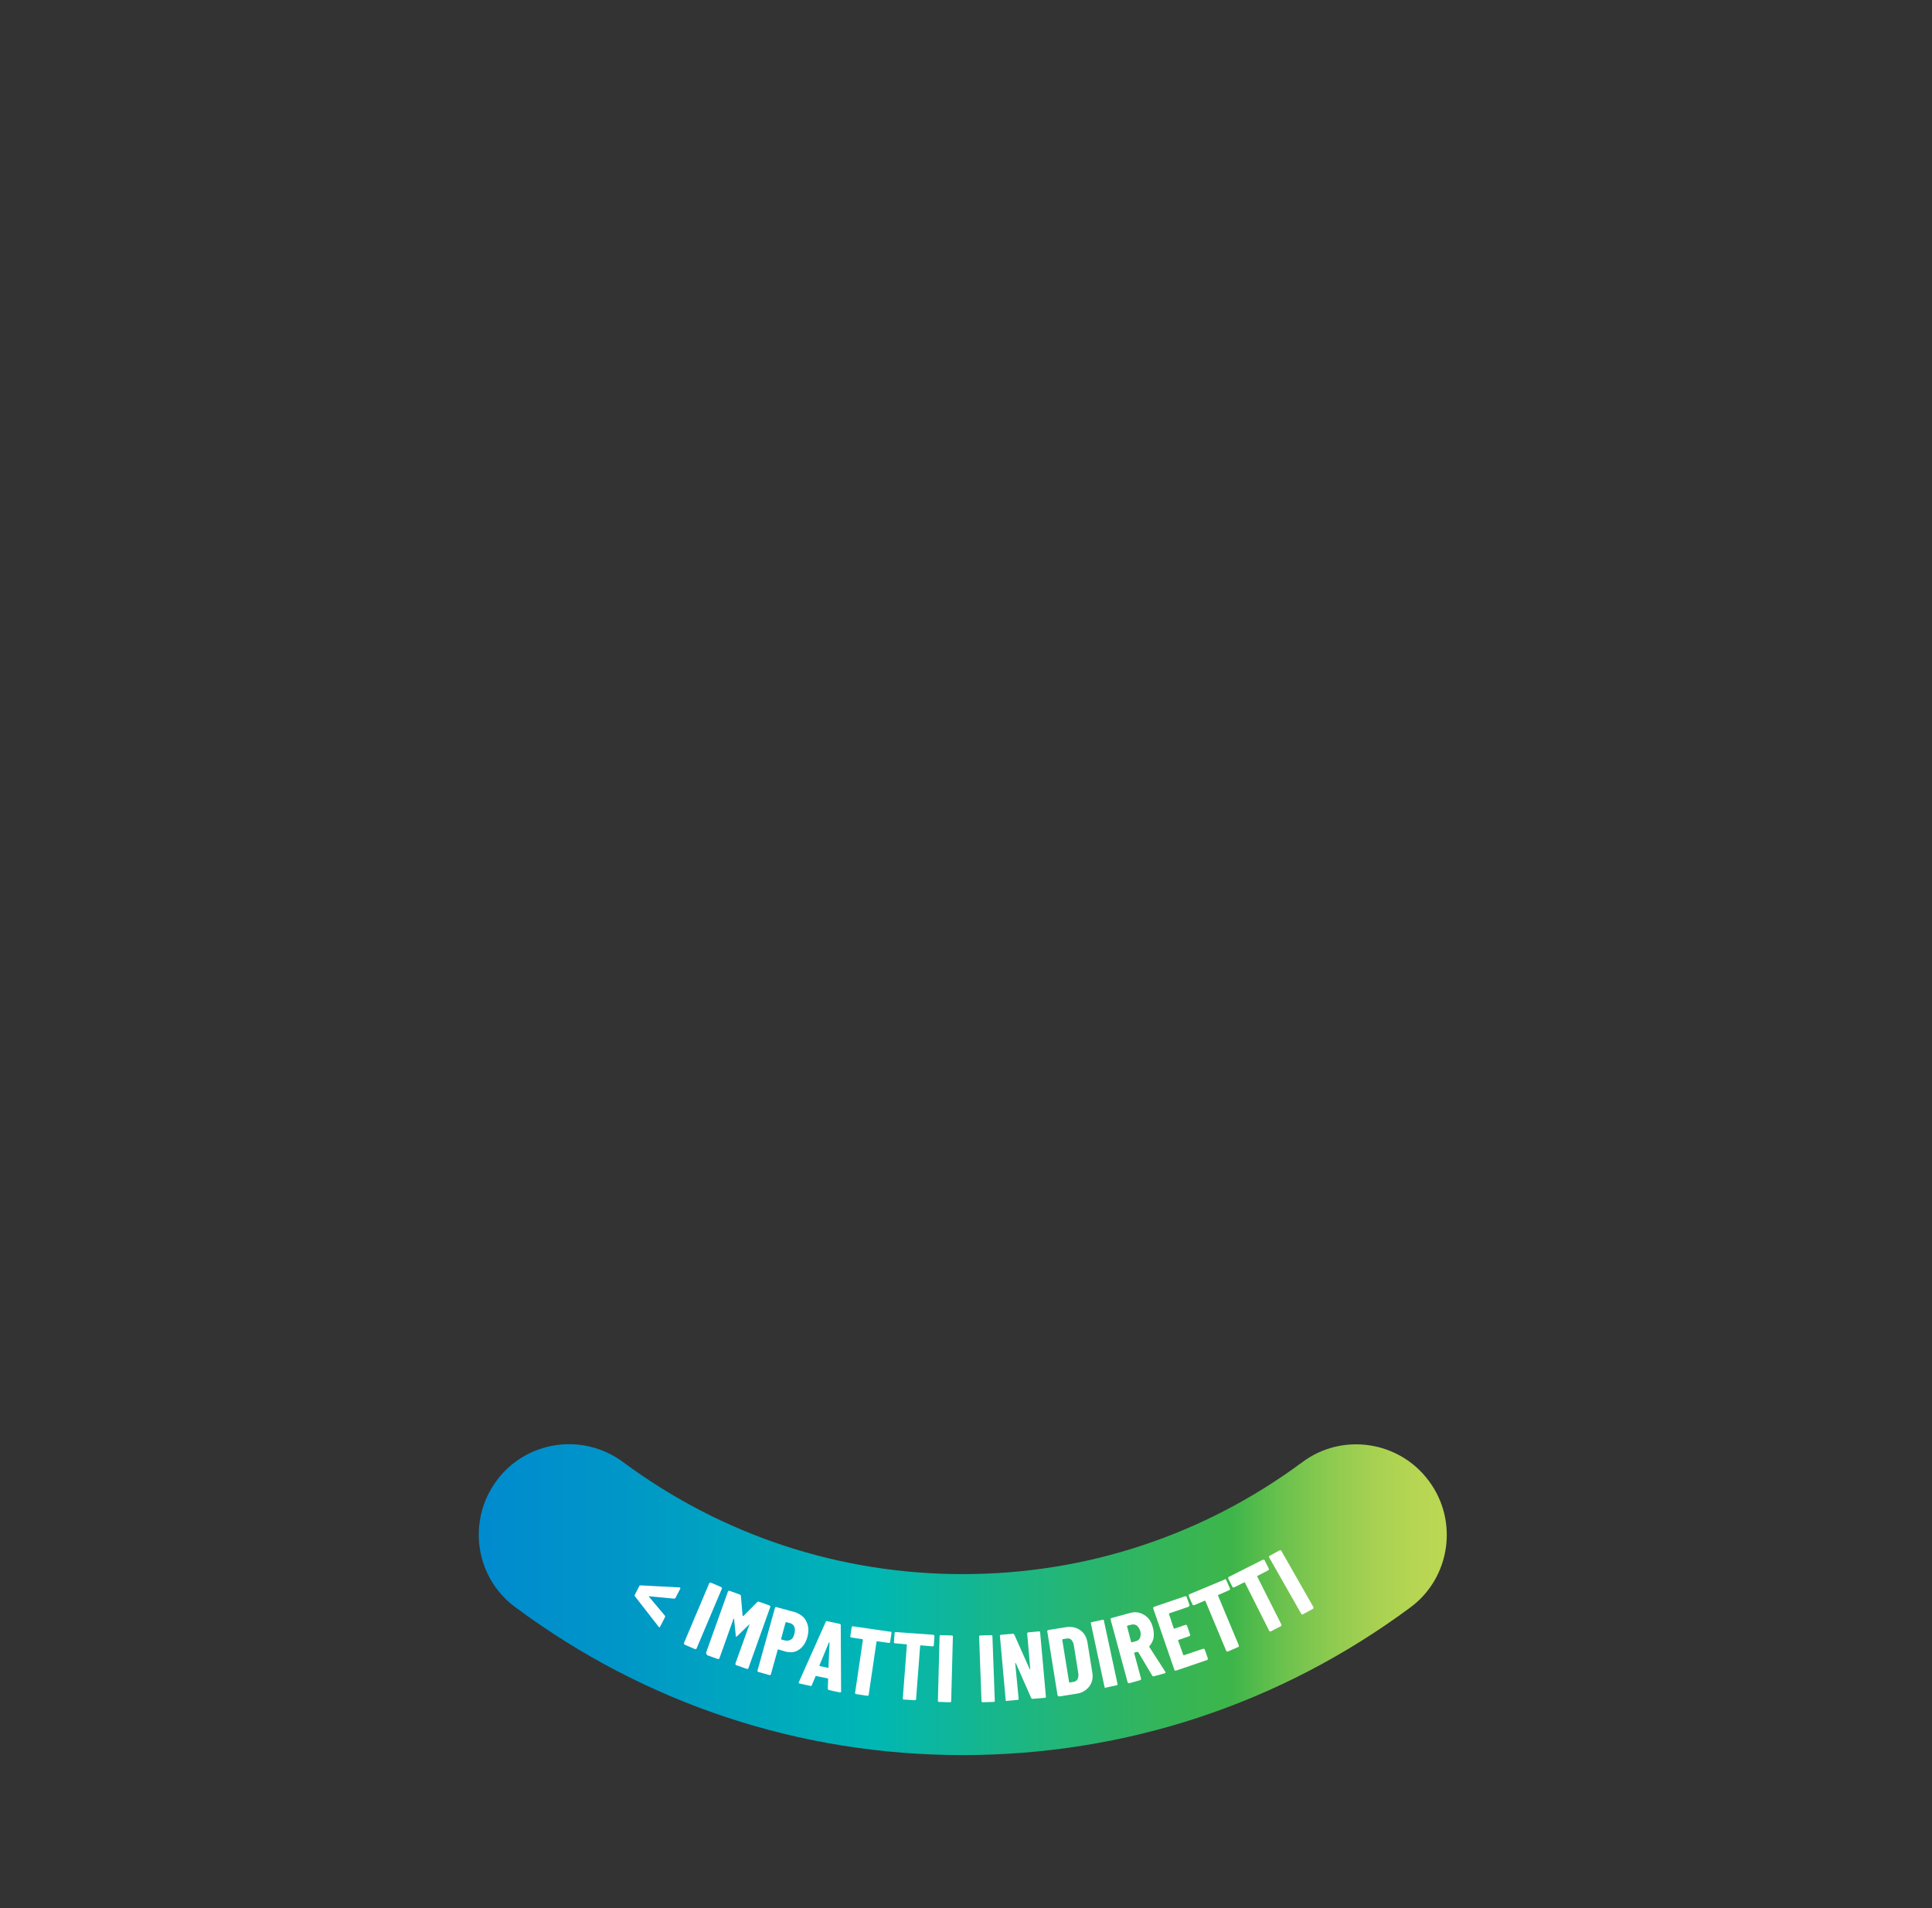 <?xml version="1.0" encoding="utf-8"?>
<!-- Generator: Adobe Illustrator 26.0.3, SVG Export Plug-In . SVG Version: 6.00 Build 0)  -->
<svg version="1.1" id="Layer_3" xmlns="http://www.w3.org/2000/svg" xmlns:xlink="http://www.w3.org/1999/xlink" x="0px" y="0px"
	 viewBox="0 0 566.9 559.9" style="enable-background:new 0 0 566.9 559.9;" xml:space="preserve">
<rect x="0" y="0" width="566.9" height="559.9" fill="#333333" stroke="none"/>
<style type="text/css">
	.st0{fill:url(#SVGID_1_);}
	.st1{fill:#FFFFFF;}
</style>
<linearGradient id="SVGID_1_" gradientUnits="userSpaceOnUse" x1="140.451" y1="469.398" x2="424.516" y2="469.398">
	<stop  offset="0" style="stop-color:#008BCE"/>
	<stop  offset="7.207290e-03" style="stop-color:#008BCE"/>
	<stop  offset="0.142" style="stop-color:#0096C8"/>
	<stop  offset="0.377" style="stop-color:#00B3B7"/>
	<stop  offset="0.407" style="stop-color:#00B7B4"/>
	<stop  offset="0.538" style="stop-color:#18B68A"/>
	<stop  offset="0.697" style="stop-color:#33B55C"/>
	<stop  offset="0.777" style="stop-color:#3DB54A"/>
	<stop  offset="0.827" style="stop-color:#68C14D"/>
	<stop  offset="0.878" style="stop-color:#8CCA50"/>
	<stop  offset="0.925" style="stop-color:#A7D151"/>
	<stop  offset="0.967" style="stop-color:#B6D653"/>
	<stop  offset="1" style="stop-color:#BCD753"/>
</linearGradient>
<path class="st0" d="M382.2,429c-29,21.5-63.5,32.9-99.7,32.9s-70.7-11.4-99.7-32.9c-11.8-8.7-28.4-6.3-37.1,5.5
	c-8.7,11.8-6.3,28.4,5.5,37.1C189.4,500,234.8,515,282.5,515s93.1-15,131.3-43.3c11.8-8.7,14.2-25.4,5.5-37.1
	C410.6,422.8,393.9,420.3,382.2,429z"/>
<g>
	<path class="st1" d="M193.5,477.5c-0.1,0-0.2,0-0.2-0.1l-7-9c-0.1-0.2-0.1-0.3,0-0.5l1.3-2.5c0.1-0.2,0.2-0.2,0.4-0.2l11.4,0.6
		c0,0,0.1,0,0.1,0c0.1,0.1,0.2,0.2,0.1,0.4l-1.4,2.7c-0.1,0.1-0.2,0.2-0.4,0.2l-7.3-0.7c-0.1,0-0.2,0-0.1,0.1l4.7,5.6
		c0.1,0.1,0.1,0.3,0,0.5l-1.4,2.7C193.6,477.4,193.6,477.5,193.5,477.5z"/>
	<path class="st1" d="M200.7,482.4c0-0.1,0-0.2,0-0.3l7.4-17.5c0-0.1,0.1-0.1,0.2-0.2c0.1,0,0.2,0,0.3,0l3,1.3
		c0.1,0,0.1,0.1,0.2,0.2s0,0.2,0,0.3l-7.4,17.5c0,0.1-0.1,0.1-0.2,0.2c-0.1,0-0.2,0-0.3,0l-3-1.3
		C200.8,482.5,200.8,482.5,200.7,482.4z"/>
	<path class="st1" d="M207.2,485.2c0-0.1,0-0.2,0-0.3l6.4-17.9c0-0.1,0.1-0.2,0.2-0.2c0.1,0,0.2,0,0.3,0l3,1.1
		c0.2,0.1,0.3,0.2,0.3,0.4l0.5,5.8c0,0.1,0.1,0.1,0.2,0.1l4.1-4.1c0.1-0.1,0.3-0.2,0.5-0.1l3.1,1.1c0.1,0,0.2,0.1,0.2,0.2
		s0,0.2,0,0.3l-6.4,17.9c0,0.1-0.1,0.2-0.2,0.2c-0.1,0-0.2,0-0.3,0l-3.1-1.1c-0.1,0-0.2-0.1-0.2-0.2c0-0.1,0-0.2,0-0.3l4.1-11.4
		c0-0.1,0-0.1,0-0.1c0,0-0.1,0-0.1,0.1l-3.5,3.4c-0.1,0.1-0.2,0.2-0.3,0.2c0,0-0.1-0.1-0.1-0.3l-0.5-4.9c0-0.1,0-0.1-0.1-0.1
		c0,0-0.1,0-0.1,0.1l-4.1,11.5c0,0.1-0.1,0.2-0.2,0.2c-0.1,0-0.2,0-0.3,0l-3.1-1.1C207.3,485.3,207.3,485.3,207.2,485.2z"/>
	<path class="st1" d="M235.9,474.7c0.6,0.7,1,1.6,1.2,2.5c0.2,1,0.1,2.1-0.2,3.2c-0.5,1.7-1.3,2.9-2.5,3.7c-1.2,0.8-2.5,0.9-4,0.5
		l-2-0.6c-0.1,0-0.1,0-0.2,0.1l-2,7.2c0,0.1-0.1,0.2-0.2,0.2c-0.1,0-0.2,0.1-0.3,0l-3.2-0.9c-0.1,0-0.2-0.1-0.2-0.2
		c0-0.1-0.1-0.2,0-0.3l5.1-18.3c0-0.1,0.1-0.2,0.2-0.2c0.1,0,0.2-0.1,0.3,0l5.5,1.5C234.4,473.5,235.3,474,235.9,474.7z
		 M232.1,481.1c0.5-0.3,0.8-0.9,1-1.7c0.2-0.8,0.2-1.5,0-2c-0.2-0.5-0.6-0.9-1.2-1.1l-1.2-0.3c-0.1,0-0.1,0-0.2,0.1l-1.3,4.8
		c0,0.1,0,0.1,0.1,0.2l1.2,0.3C231.1,481.5,231.6,481.4,232.1,481.1z"/>
	<path class="st1" d="M242.9,495.4l0.1-2.7c0-0.1,0-0.2-0.1-0.2l-3.4-0.7c-0.1,0-0.2,0-0.2,0.1l-1.1,2.6c-0.1,0.2-0.2,0.3-0.4,0.2
		l-3.2-0.7c-0.2,0-0.3-0.2-0.2-0.4l7.9-17.7c0.1-0.2,0.2-0.3,0.4-0.2l3.7,0.8c0.2,0,0.3,0.2,0.3,0.4l0.1,19.4l0,0.1
		c0,0.2-0.2,0.2-0.4,0.2l-3.3-0.7C243,495.7,242.9,495.6,242.9,495.4z M240.6,488.9l2.4,0.5c0.1,0,0.1,0,0.1-0.1l0.3-7.3
		c0-0.1,0-0.1-0.1-0.1c0,0-0.1,0-0.1,0.1l-2.8,6.8C240.5,488.8,240.5,488.8,240.6,488.9z"/>
	<path class="st1" d="M261.5,478.9c0.1,0.1,0.1,0.2,0.1,0.2l-0.4,2.7c0,0.1-0.1,0.2-0.1,0.2c-0.1,0.1-0.2,0.1-0.2,0.1l-3.5-0.5
		c-0.1,0-0.1,0-0.2,0.1l-2.3,15.6c0,0.1-0.1,0.2-0.1,0.2c-0.1,0.1-0.2,0.1-0.3,0.1l-3.3-0.5c-0.1,0-0.2-0.1-0.2-0.1
		c-0.1-0.1-0.1-0.2-0.1-0.2l2.3-15.6c0-0.1,0-0.1-0.1-0.2l-3.3-0.5c-0.1,0-0.2-0.1-0.2-0.1c-0.1-0.1-0.1-0.2-0.1-0.2l0.4-2.7
		c0-0.1,0.1-0.2,0.1-0.2c0.1-0.1,0.2-0.1,0.2-0.1l11,1.6C261.4,478.7,261.5,478.8,261.5,478.9z"/>
	<path class="st1" d="M274.1,479.9c0.1,0.1,0.1,0.2,0.1,0.2l-0.2,2.7c0,0.1,0,0.2-0.1,0.2c-0.1,0.1-0.2,0.1-0.2,0.1l-3.5-0.3
		c-0.1,0-0.1,0-0.2,0.1l-1.2,15.7c0,0.1,0,0.2-0.1,0.2c-0.1,0.1-0.2,0.1-0.2,0.1l-3.3-0.2c-0.1,0-0.2,0-0.2-0.1
		c-0.1-0.1-0.1-0.2-0.1-0.2l1.2-15.7c0-0.1,0-0.1-0.1-0.2l-3.4-0.3c-0.1,0-0.2,0-0.2-0.1c-0.1-0.1-0.1-0.2-0.1-0.2l0.2-2.7
		c0-0.1,0-0.2,0.1-0.2c0.1-0.1,0.2-0.1,0.2-0.1l11.1,0.8C274,479.7,274.1,479.8,274.1,479.9z"/>
	<path class="st1" d="M275.3,499.3c-0.1-0.1-0.1-0.1-0.1-0.2l0.5-19c0-0.1,0-0.2,0.1-0.2c0.1-0.1,0.1-0.1,0.2-0.1l3.3,0.1
		c0.1,0,0.2,0,0.2,0.1c0.1,0.1,0.1,0.1,0.1,0.2l-0.5,19c0,0.1,0,0.2-0.1,0.2c-0.1,0.1-0.1,0.1-0.2,0.1l-3.3-0.1
		C275.5,499.4,275.4,499.4,275.3,499.3z"/>
	<path class="st1" d="M288.1,499.4c-0.1-0.1-0.1-0.1-0.1-0.2l-0.7-19c0-0.1,0-0.2,0.1-0.2c0.1-0.1,0.1-0.1,0.2-0.1l3.3-0.1
		c0.1,0,0.2,0,0.2,0.1c0.1,0.1,0.1,0.1,0.1,0.2l0.7,19c0,0.1,0,0.2-0.1,0.2s-0.1,0.1-0.2,0.1l-3.3,0.1
		C288.2,499.5,288.2,499.4,288.1,499.4z"/>
	<path class="st1" d="M295.2,499.1c-0.1-0.1-0.1-0.1-0.1-0.2l-1.7-18.9c0-0.1,0-0.2,0.1-0.2c0.1-0.1,0.1-0.1,0.2-0.1l3.5-0.3
		c0.2,0,0.3,0.1,0.4,0.2l4.5,10.1c0,0.1,0.1,0.1,0.1,0.1c0,0,0.1,0,0.1-0.1l-0.9-10.4c0-0.1,0-0.2,0.1-0.2c0.1-0.1,0.1-0.1,0.2-0.1
		l3.2-0.3c0.1,0,0.2,0,0.2,0.1c0.1,0.1,0.1,0.1,0.1,0.2l1.7,18.9c0,0.1,0,0.2-0.1,0.2c-0.1,0.1-0.1,0.1-0.2,0.1l-3.6,0.3
		c-0.2,0-0.3-0.1-0.4-0.2l-4.5-10.2c0-0.1-0.1-0.1-0.1-0.1c0,0-0.1,0-0.1,0.1l1,10.4c0,0.1,0,0.2-0.1,0.2c-0.1,0.1-0.1,0.1-0.2,0.1
		l-3.2,0.3C295.4,499.2,295.3,499.2,295.2,499.1z"/>
	<path class="st1" d="M310.4,497.6c-0.1-0.1-0.1-0.1-0.1-0.2l-3-18.7c0-0.1,0-0.2,0.1-0.3c0.1-0.1,0.1-0.1,0.2-0.1l5-0.8
		c1.7-0.3,3.1,0,4.3,0.8c1.2,0.8,1.9,2,2.2,3.7l1.4,8.7c0.3,1.6,0,3-0.9,4.2c-0.9,1.1-2.1,1.9-3.8,2.1l-5,0.8
		C310.6,497.7,310.5,497.7,310.4,497.6z M313.9,493.7l1.2-0.2c0.5-0.1,0.9-0.4,1.1-0.8c0.2-0.5,0.3-1,0.2-1.7l-1.3-8.2
		c-0.1-0.7-0.4-1.2-0.7-1.6c-0.4-0.4-0.8-0.5-1.4-0.4l-1.2,0.2c-0.1,0-0.1,0.1-0.1,0.2l2,12.4C313.7,493.7,313.8,493.7,313.9,493.7z
		"/>
	<path class="st1" d="M324.2,495.2c-0.1,0-0.1-0.1-0.1-0.2l-4-18.6c0-0.1,0-0.2,0-0.3c0.1-0.1,0.1-0.1,0.2-0.1l3.2-0.7
		c0.1,0,0.2,0,0.3,0c0.1,0.1,0.1,0.1,0.1,0.2l4,18.6c0,0.1,0,0.2,0,0.3c-0.1,0.1-0.1,0.1-0.2,0.1l-3.2,0.7
		C324.3,495.3,324.3,495.3,324.2,495.2z"/>
	<path class="st1" d="M338.1,491.7l-4.1-6.9c-0.1-0.1-0.1-0.1-0.2-0.1l-0.9,0.2c-0.1,0-0.1,0.1-0.1,0.2l2,7.4c0,0.1,0,0.2,0,0.3
		c0,0.1-0.1,0.1-0.2,0.2l-3.2,0.9c-0.1,0-0.2,0-0.3,0c-0.1,0-0.1-0.1-0.2-0.2l-5-18.4c0-0.1,0-0.2,0-0.3c0-0.1,0.1-0.1,0.2-0.2
		l5.5-1.5c1-0.3,1.9-0.3,2.9,0c0.9,0.3,1.7,0.8,2.4,1.5c0.7,0.8,1.1,1.7,1.4,2.8c0.3,1.1,0.3,2.1,0.2,3c-0.2,0.9-0.6,1.7-1.2,2.4
		c0,0-0.1,0.1-0.1,0.1c0,0,0,0.1,0,0.1l4.7,7.3l0.1,0.1c0,0.2,0,0.3-0.2,0.4l-3.3,0.9C338.3,491.9,338.2,491.8,338.1,491.7z
		 M330.7,477.2l1.2,4.6c0,0.1,0.1,0.1,0.2,0.1l1.2-0.3c0.6-0.2,1-0.5,1.2-1c0.2-0.5,0.3-1.2,0.1-1.9c-0.2-0.8-0.6-1.3-1-1.7
		c-0.5-0.3-1-0.4-1.5-0.3l-1.2,0.3C330.7,477.1,330.6,477.2,330.7,477.2z"/>
	<path class="st1" d="M348.9,471.3c0,0.1-0.1,0.1-0.2,0.2l-5.6,1.9c-0.1,0-0.1,0.1-0.1,0.2l1.4,4.2c0,0.1,0.1,0.1,0.2,0.1l3.2-1.1
		c0.1,0,0.2,0,0.3,0c0.1,0,0.1,0.1,0.2,0.2l0.9,2.6c0,0.1,0,0.2,0,0.3c0,0.1-0.1,0.1-0.2,0.2l-3.2,1.1c-0.1,0-0.1,0.1-0.1,0.2
		l1.5,4.2c0,0.1,0.1,0.1,0.2,0.1l5.6-1.9c0.1,0,0.2,0,0.3,0c0.1,0,0.1,0.1,0.2,0.2l0.9,2.6c0,0.1,0,0.2,0,0.3c0,0.1-0.1,0.1-0.2,0.2
		l-9.1,3.1c-0.1,0-0.2,0-0.3,0c-0.1,0-0.1-0.1-0.2-0.2l-6.2-18c0-0.1,0-0.2,0-0.3c0-0.1,0.1-0.1,0.2-0.2l9.1-3.1c0.1,0,0.2,0,0.3,0
		c0.1,0,0.1,0.1,0.2,0.2l0.9,2.6C349,471.1,348.9,471.2,348.9,471.3z"/>
	<path class="st1" d="M359.6,463.4c0.1,0,0.1,0.1,0.2,0.2l1.1,2.5c0,0.1,0,0.2,0,0.3c0,0.1-0.1,0.1-0.2,0.2l-3.2,1.4
		c-0.1,0-0.1,0.1-0.1,0.2l6.1,14.6c0,0.1,0,0.2,0,0.3c0,0.1-0.1,0.1-0.2,0.2l-3,1.3c-0.1,0-0.2,0-0.3,0c-0.1,0-0.1-0.1-0.2-0.2
		l-6.1-14.6c0-0.1-0.1-0.1-0.2-0.1l-3.1,1.3c-0.1,0-0.2,0-0.3,0c-0.1,0-0.1-0.1-0.2-0.2l-1.1-2.5c0-0.1,0-0.2,0-0.3
		c0-0.1,0.1-0.1,0.2-0.2l10.3-4.3C359.5,463.3,359.5,463.3,359.6,463.4z"/>
	<path class="st1" d="M370.9,457.7c0.1,0,0.2,0.1,0.2,0.2l1.2,2.4c0,0.1,0,0.2,0,0.3c0,0.1-0.1,0.2-0.2,0.2l-3.1,1.6
		c-0.1,0-0.1,0.1-0.1,0.2l7.1,14.1c0,0.1,0,0.2,0,0.3c0,0.1-0.1,0.2-0.2,0.2l-2.9,1.5c-0.1,0-0.2,0-0.3,0c-0.1,0-0.2-0.1-0.2-0.2
		l-7.1-14.1c0-0.1-0.1-0.1-0.2-0.1l-3,1.5c-0.1,0-0.2,0-0.3,0c-0.1,0-0.2-0.1-0.2-0.2l-1.2-2.4c0-0.1,0-0.2,0-0.3
		c0-0.1,0.1-0.2,0.2-0.2l9.9-5C370.7,457.7,370.8,457.7,370.9,457.7z"/>
	<path class="st1" d="M382,473.7c-0.1,0-0.2-0.1-0.2-0.2l-9.4-16.5c0-0.1-0.1-0.2,0-0.3c0-0.1,0.1-0.2,0.2-0.2l2.9-1.6
		c0.1,0,0.2-0.1,0.3,0s0.2,0.1,0.2,0.2l9.4,16.5c0,0.1,0.1,0.2,0,0.3s-0.1,0.2-0.2,0.2l-2.9,1.6C382.2,473.8,382.1,473.8,382,473.7z
		"/>
</g>
</svg>
